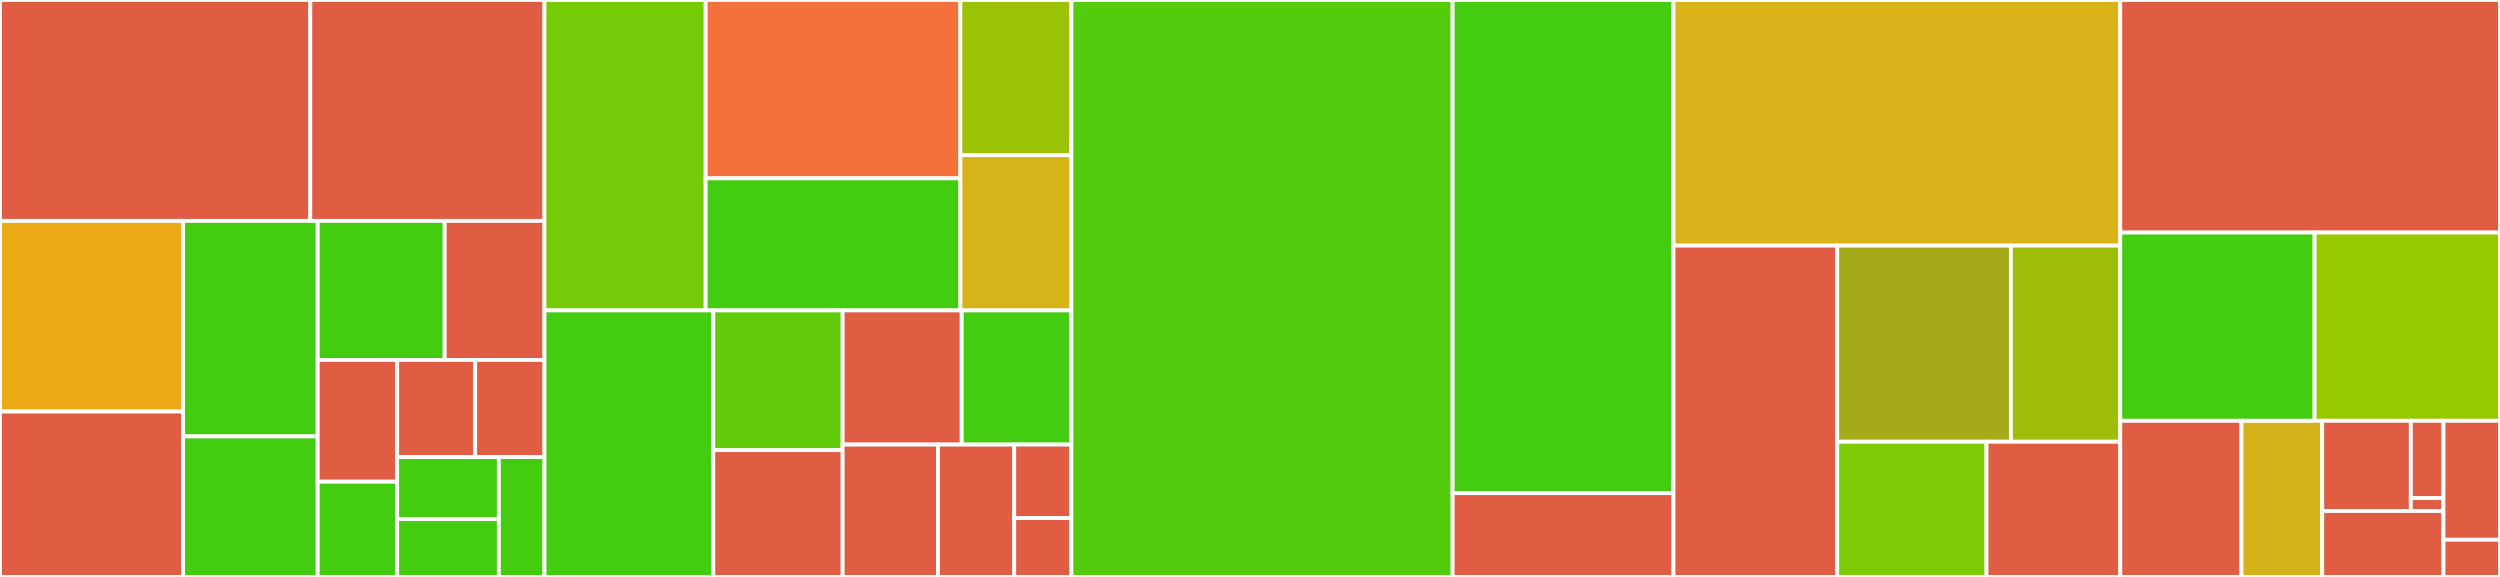 <svg baseProfile="full" width="650" height="150" viewBox="0 0 650 150" version="1.1"
xmlns="http://www.w3.org/2000/svg" xmlns:ev="http://www.w3.org/2001/xml-events"
xmlns:xlink="http://www.w3.org/1999/xlink">

<rect x="0" y="0" width="650" height="150" fill="#333333" stroke="none"/>

<style>rect.s{mask:url(#mask);}</style>
<defs>
  <pattern id="white" width="4" height="4" patternUnits="userSpaceOnUse" patternTransform="rotate(45)">
    <rect width="2" height="2" transform="translate(0,0)" fill="white"></rect>
  </pattern>
  <mask id="mask">
    <rect x="0" y="0" width="100%" height="100%" fill="url(#white)"></rect>
  </mask>
</defs>

<rect x="0" y="0" width="80.679" height="57.43" fill="#e05d44" stroke="white" stroke-width="1" class=" tooltipped" data-content="components/ui/calendar.tsx"><title>components/ui/calendar.tsx</title></rect>
<rect x="80.679" y="0" width="60.881" height="57.43" fill="#e05d44" stroke="white" stroke-width="1" class=" tooltipped" data-content="components/ui/use-toast.ts"><title>components/ui/use-toast.ts</title></rect>
<rect x="0" y="57.43" width="47.596" height="49.57" fill="#ecaa17" stroke="white" stroke-width="1" class=" tooltipped" data-content="components/ui/command.tsx"><title>components/ui/command.tsx</title></rect>
<rect x="0" y="107" width="47.596" height="43" fill="#e05d44" stroke="white" stroke-width="1" class=" tooltipped" data-content="components/ui/toast.tsx"><title>components/ui/toast.tsx</title></rect>
<rect x="47.596" y="57.43" width="35.006" height="56.029" fill="#4c1" stroke="white" stroke-width="1" class=" tooltipped" data-content="components/ui/dialog.tsx"><title>components/ui/dialog.tsx</title></rect>
<rect x="47.596" y="113.459" width="35.006" height="36.541" fill="#4c1" stroke="white" stroke-width="1" class=" tooltipped" data-content="components/ui/card.tsx"><title>components/ui/card.tsx</title></rect>
<rect x="82.602" y="57.43" width="33.016" height="36.16" fill="#4c1" stroke="white" stroke-width="1" class=" tooltipped" data-content="components/ui/button.tsx"><title>components/ui/button.tsx</title></rect>
<rect x="115.618" y="57.43" width="25.941" height="36.16" fill="#e05d44" stroke="white" stroke-width="1" class=" tooltipped" data-content="components/ui/toggle.tsx"><title>components/ui/toggle.tsx</title></rect>
<rect x="82.602" y="93.59" width="20.66" height="31.645" fill="#e05d44" stroke="white" stroke-width="1" class=" tooltipped" data-content="components/ui/sonner.tsx"><title>components/ui/sonner.tsx</title></rect>
<rect x="82.602" y="125.235" width="20.66" height="24.765" fill="#4c1" stroke="white" stroke-width="1" class=" tooltipped" data-content="components/ui/popover.tsx"><title>components/ui/popover.tsx</title></rect>
<rect x="103.262" y="93.59" width="20.275" height="25.236" fill="#e05d44" stroke="white" stroke-width="1" class=" tooltipped" data-content="components/ui/toaster.tsx"><title>components/ui/toaster.tsx</title></rect>
<rect x="123.538" y="93.59" width="18.022" height="25.236" fill="#e05d44" stroke="white" stroke-width="1" class=" tooltipped" data-content="components/ui/tooltip.tsx"><title>components/ui/tooltip.tsx</title></rect>
<rect x="103.262" y="118.826" width="26.443" height="16.124" fill="#4c1" stroke="white" stroke-width="1" class=" tooltipped" data-content="components/ui/switch.tsx"><title>components/ui/switch.tsx</title></rect>
<rect x="103.262" y="134.951" width="26.443" height="15.049" fill="#4c1" stroke="white" stroke-width="1" class=" tooltipped" data-content="components/ui/input.tsx"><title>components/ui/input.tsx</title></rect>
<rect x="129.706" y="118.826" width="11.854" height="31.174" fill="#4c1" stroke="white" stroke-width="1" class=" tooltipped" data-content="components/ui/label.tsx"><title>components/ui/label.tsx</title></rect>
<rect x="141.56" y="0" width="41.914" height="80.705" fill="#74cb06" stroke="white" stroke-width="1" class=" tooltipped" data-content="components/GridfinityCalculator/PrinterSettings.tsx"><title>components/GridfinityCalculator/PrinterSettings.tsx</title></rect>
<rect x="183.473" y="0" width="66.216" height="46.363" fill="#f5713b" stroke="white" stroke-width="1" class=" tooltipped" data-content="components/GridfinityCalculator/DrawerDimensions.tsx"><title>components/GridfinityCalculator/DrawerDimensions.tsx</title></rect>
<rect x="183.473" y="46.363" width="66.216" height="34.343" fill="#4c1" stroke="white" stroke-width="1" class=" tooltipped" data-content="components/GridfinityCalculator/CustomPrinterDialog.tsx"><title>components/GridfinityCalculator/CustomPrinterDialog.tsx</title></rect>
<rect x="249.69" y="0" width="28.882" height="40.353" fill="#9cc206" stroke="white" stroke-width="1" class=" tooltipped" data-content="components/GridfinityCalculator/BinOptions.tsx"><title>components/GridfinityCalculator/BinOptions.tsx</title></rect>
<rect x="249.69" y="40.353" width="28.882" height="40.353" fill="#d6b318" stroke="white" stroke-width="1" class=" tooltipped" data-content="components/GridfinityCalculator/DrawerOptions.tsx"><title>components/GridfinityCalculator/DrawerOptions.tsx</title></rect>
<rect x="141.56" y="80.705" width="43.893" height="69.295" fill="#4c1" stroke="white" stroke-width="1" class=" tooltipped" data-content="components/GridfinityCalculator.tsx"><title>components/GridfinityCalculator.tsx</title></rect>
<rect x="185.453" y="80.705" width="33.638" height="36.337" fill="#63cc0a" stroke="white" stroke-width="1" class=" tooltipped" data-content="components/GridfinityResults.tsx"><title>components/GridfinityResults.tsx</title></rect>
<rect x="185.453" y="117.043" width="33.638" height="32.957" fill="#e05d44" stroke="white" stroke-width="1" class=" tooltipped" data-content="components/Footer.tsx"><title>components/Footer.tsx</title></rect>
<rect x="219.09" y="80.705" width="30.963" height="34.886" fill="#e05d44" stroke="white" stroke-width="1" class=" tooltipped" data-content="components/HowItWorks.tsx"><title>components/HowItWorks.tsx</title></rect>
<rect x="250.053" y="80.705" width="28.518" height="34.886" fill="#4c1" stroke="white" stroke-width="1" class=" tooltipped" data-content="components/GridfinityVisualPreview.tsx"><title>components/GridfinityVisualPreview.tsx</title></rect>
<rect x="219.09" y="115.592" width="24.784" height="34.408" fill="#e05d44" stroke="white" stroke-width="1" class=" tooltipped" data-content="components/Features.tsx"><title>components/Features.tsx</title></rect>
<rect x="243.874" y="115.592" width="19.827" height="34.408" fill="#e05d44" stroke="white" stroke-width="1" class=" tooltipped" data-content="components/Header.tsx"><title>components/Header.tsx</title></rect>
<rect x="263.701" y="115.592" width="14.87" height="19.116" fill="#e05d44" stroke="white" stroke-width="1" class=" tooltipped" data-content="components/CalculatorSection.tsx"><title>components/CalculatorSection.tsx</title></rect>
<rect x="263.701" y="134.707" width="14.87" height="15.293" fill="#e05d44" stroke="white" stroke-width="1" class=" tooltipped" data-content="components/Hero.tsx"><title>components/Hero.tsx</title></rect>
<rect x="278.571" y="0" width="99.111" height="150.0" fill="#53cc0d" stroke="white" stroke-width="1" class=" tooltipped" data-content="utils/gridfinityUtils.ts"><title>utils/gridfinityUtils.ts</title></rect>
<rect x="377.682" y="0" width="57.42" height="128.218" fill="#4c1" stroke="white" stroke-width="1" class=" tooltipped" data-content="utils/gridfinityUtils.fixtures.ts"><title>utils/gridfinityUtils.fixtures.ts</title></rect>
<rect x="377.682" y="128.218" width="57.42" height="21.782" fill="#e05d44" stroke="white" stroke-width="1" class=" tooltipped" data-content="utils/captureActualOutputs.ts"><title>utils/captureActualOutputs.ts</title></rect>
<rect x="435.102" y="0" width="116.166" height="63.866" fill="#d9b318" stroke="white" stroke-width="1" class=" tooltipped" data-content="hooks/useCustomPrinter.ts"><title>hooks/useCustomPrinter.ts</title></rect>
<rect x="435.102" y="63.866" width="42.572" height="86.134" fill="#e05d44" stroke="white" stroke-width="1" class=" tooltipped" data-content="hooks/use-toast.ts"><title>hooks/use-toast.ts</title></rect>
<rect x="477.674" y="63.866" width="45.16" height="50.985" fill="#a4aa1a" stroke="white" stroke-width="1" class=" tooltipped" data-content="hooks/useGridfinitySettings.ts"><title>hooks/useGridfinitySettings.ts</title></rect>
<rect x="522.834" y="63.866" width="28.434" height="50.985" fill="#9ebe09" stroke="white" stroke-width="1" class=" tooltipped" data-content="hooks/usePersistedState.ts"><title>hooks/usePersistedState.ts</title></rect>
<rect x="477.674" y="114.851" width="38.819" height="35.149" fill="#7dcb05" stroke="white" stroke-width="1" class=" tooltipped" data-content="hooks/useGridfinityCalculation.ts"><title>hooks/useGridfinityCalculation.ts</title></rect>
<rect x="516.493" y="114.851" width="34.775" height="35.149" fill="#e05d44" stroke="white" stroke-width="1" class=" tooltipped" data-content="hooks/useLegacyMigration.ts"><title>hooks/useLegacyMigration.ts</title></rect>
<rect x="551.268" y="0" width="98.732" height="60.461" fill="#e05d44" stroke="white" stroke-width="1" class=" tooltipped" data-content="services/preciseMath.ts"><title>services/preciseMath.ts</title></rect>
<rect x="551.268" y="60.461" width="50.527" height="48.944" fill="#4c1" stroke="white" stroke-width="1" class=" tooltipped" data-content="services/unitConversion.ts"><title>services/unitConversion.ts</title></rect>
<rect x="601.796" y="60.461" width="48.204" height="48.944" fill="#97ca00" stroke="white" stroke-width="1" class=" tooltipped" data-content="services/unitMath.ts"><title>services/unitMath.ts</title></rect>
<rect x="551.268" y="109.405" width="31.51" height="40.595" fill="#e05d44" stroke="white" stroke-width="1" class=" tooltipped" data-content="contexts/SettingsContext.tsx"><title>contexts/SettingsContext.tsx</title></rect>
<rect x="582.778" y="109.405" width="21.007" height="40.595" fill="#d3b319" stroke="white" stroke-width="1" class=" tooltipped" data-content="lib/utils.ts"><title>lib/utils.ts</title></rect>
<rect x="603.785" y="109.405" width="23.027" height="23.455" fill="#e05d44" stroke="white" stroke-width="1" class=" tooltipped" data-content="types/math.ts"><title>types/math.ts</title></rect>
<rect x="626.812" y="109.405" width="8.483" height="20.104" fill="#e05d44" stroke="white" stroke-width="1" class=" tooltipped" data-content="types/gridfinity.ts"><title>types/gridfinity.ts</title></rect>
<rect x="626.812" y="129.509" width="8.483" height="3.351" fill="#e05d44" stroke="white" stroke-width="1" class=" tooltipped" data-content="types/index.ts"><title>types/index.ts</title></rect>
<rect x="603.785" y="132.86" width="31.51" height="17.14" fill="#e05d44" stroke="white" stroke-width="1" class=" tooltipped" data-content="pages/Index.tsx"><title>pages/Index.tsx</title></rect>
<rect x="635.295" y="109.405" width="14.705" height="30.93" fill="#e05d44" stroke="white" stroke-width="1" class=" tooltipped" data-content="App.tsx"><title>App.tsx</title></rect>
<rect x="635.295" y="140.335" width="14.705" height="9.665" fill="#e05d44" stroke="white" stroke-width="1" class=" tooltipped" data-content="main.tsx"><title>main.tsx</title></rect>
</svg>